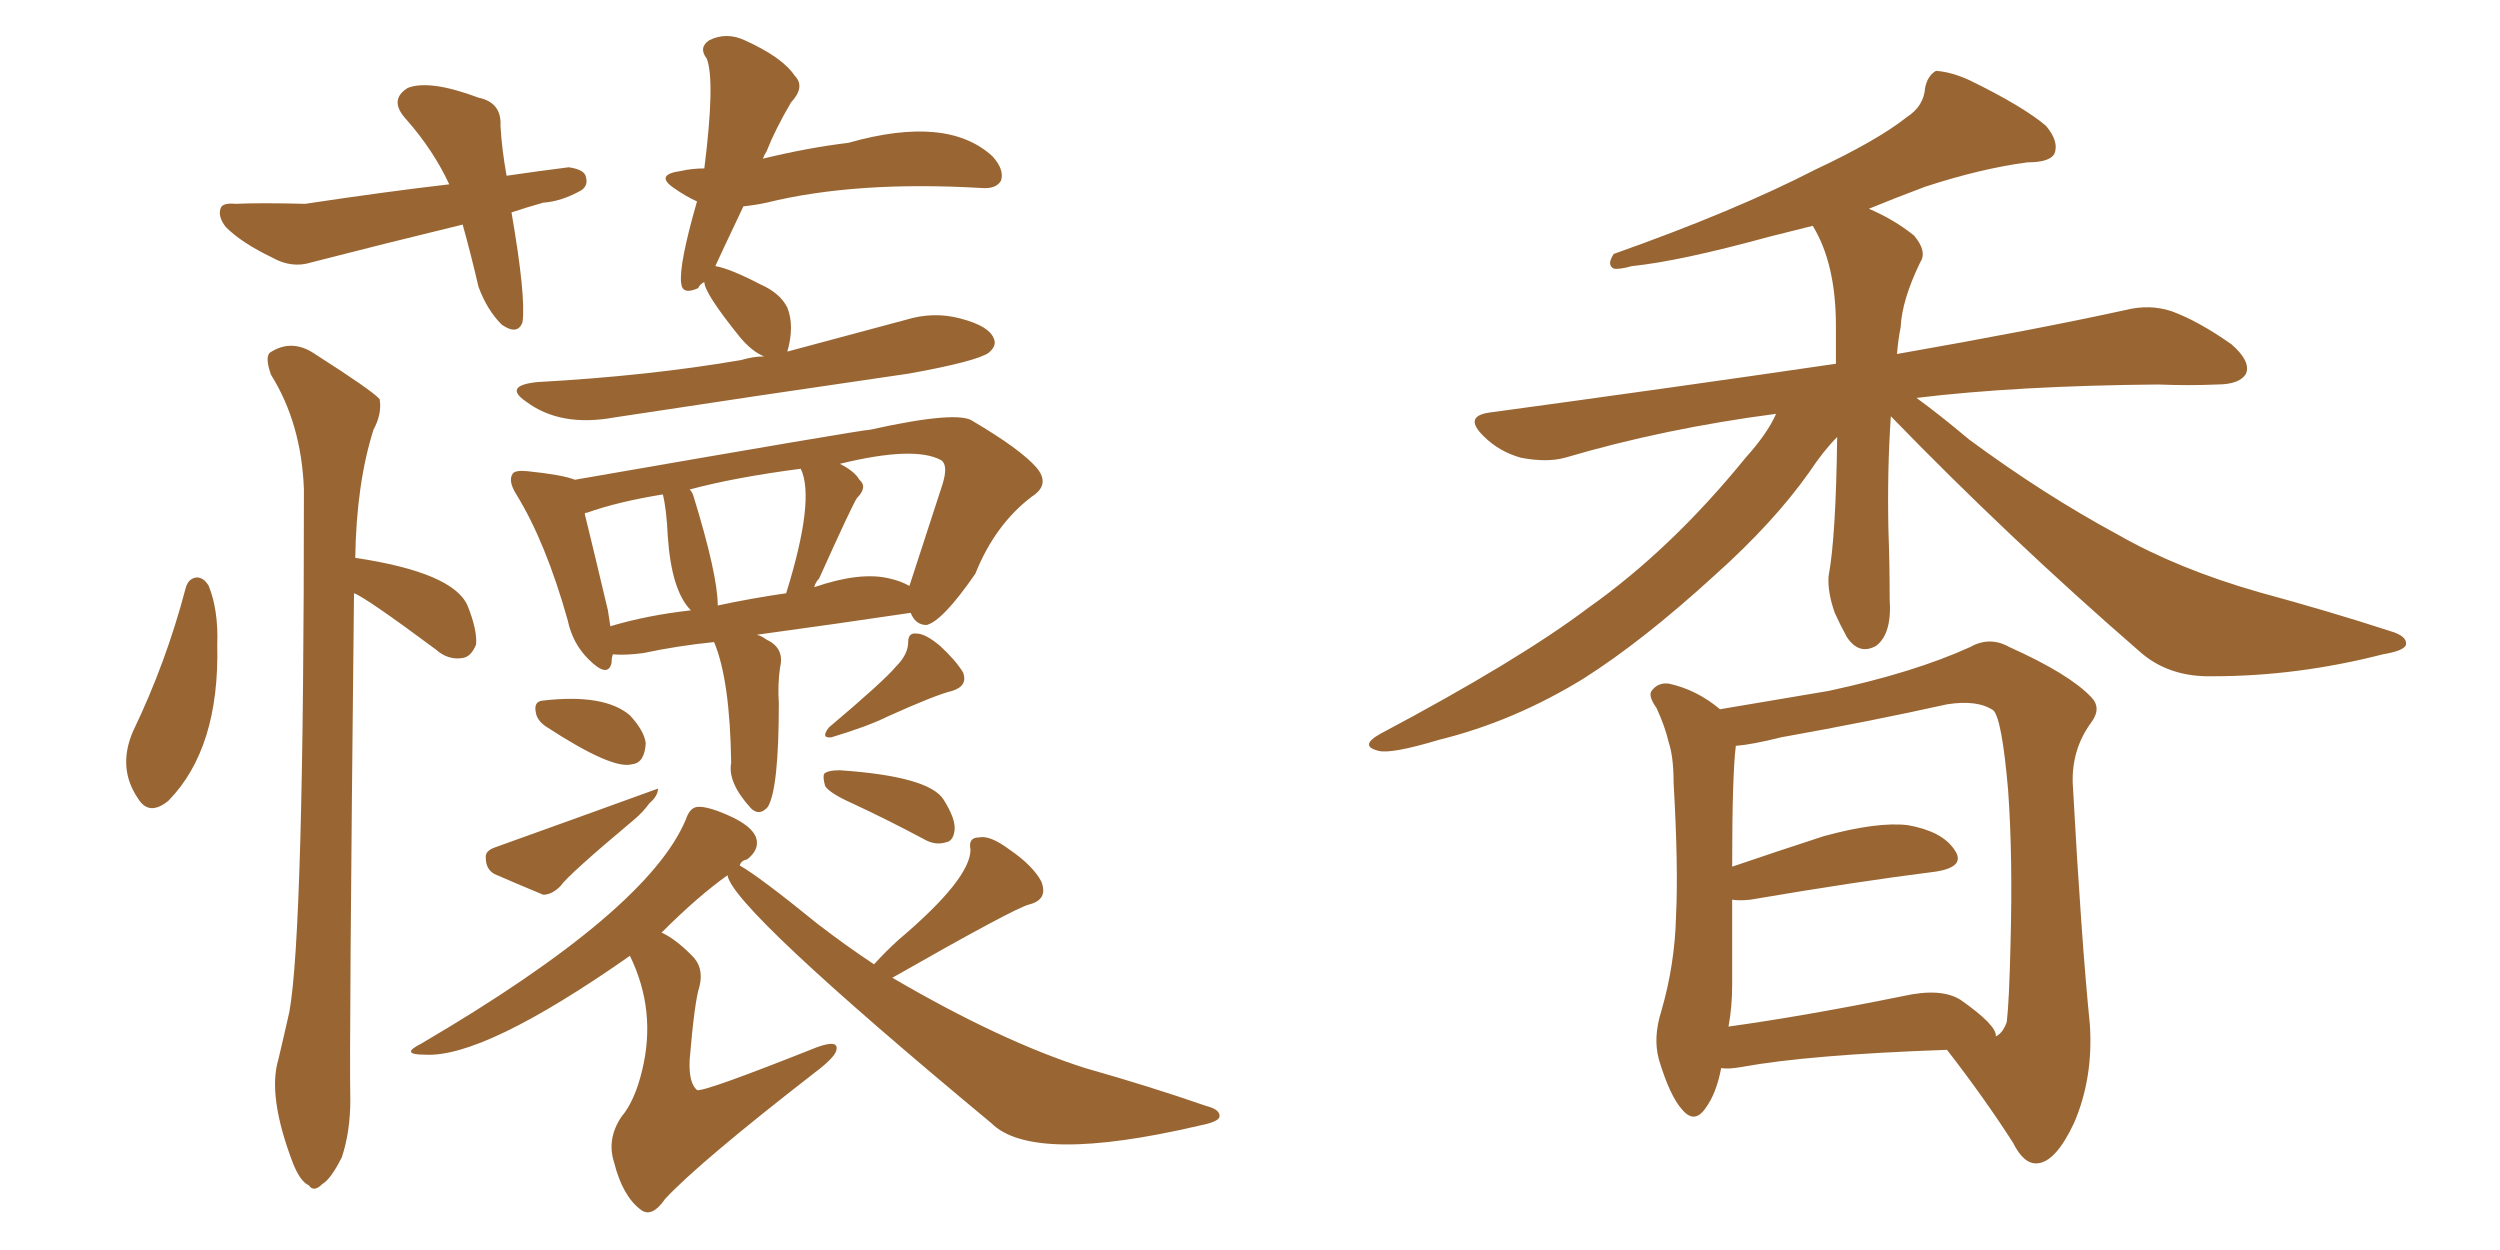 <svg xmlns="http://www.w3.org/2000/svg" xmlns:xlink="http://www.w3.org/1999/xlink" width="300" height="150"><path fill="#996633" padding="10" d="M61.38 25.49L61.38 25.49Q63.13 35.60 62.70 38.67L62.70 38.67Q62.11 40.28 60.21 38.96L60.21 38.96Q58.45 37.21 57.42 34.42L57.42 34.42Q56.54 30.62 55.52 26.95L55.52 26.95Q45.85 29.30 37.35 31.49L37.35 31.49Q35.01 32.23 32.67 30.91L32.67 30.91Q29.00 29.15 27.10 27.25L27.10 27.25Q26.07 25.93 26.51 24.90L26.51 24.90Q26.81 24.32 28.27 24.46L28.27 24.46Q31.20 24.32 36.62 24.46L36.62 24.46Q46.29 23.00 53.91 22.12L53.91 22.12Q52.00 18.02 48.78 14.36L48.78 14.36Q46.58 12.01 48.93 10.55L48.93 10.55Q51.56 9.52 57.42 11.72L57.42 11.72Q60.21 12.30 60.06 15.09L60.06 15.09Q60.21 17.87 60.79 21.09L60.79 21.09Q64.75 20.51 68.26 20.07L68.26 20.07Q70.17 20.36 70.31 21.24L70.31 21.24Q70.61 22.27 69.73 22.85L69.73 22.85Q67.38 24.17 65.19 24.32L65.19 24.32Q63.13 24.90 61.38 25.49ZM22.27 70.61L22.27 70.61Q22.56 69.43 23.58 69.29L23.58 69.29Q24.46 69.29 25.05 70.31L25.05 70.31Q26.22 73.24 26.07 77.34L26.07 77.34Q26.37 89.79 20.21 96.09L20.21 96.09Q17.87 98.00 16.55 95.80L16.55 95.80Q14.06 92.14 15.97 87.74L15.97 87.74Q19.92 79.54 22.27 70.61ZM42.48 71.19L42.48 71.19Q41.89 126.12 42.04 131.98L42.04 131.98Q42.04 135.79 41.02 138.87L41.02 138.87Q39.70 141.50 38.67 142.09L38.67 142.09Q37.65 143.12 37.06 142.24L37.06 142.24Q36.04 141.80 35.16 139.60L35.16 139.60Q32.08 131.54 33.40 127.15L33.40 127.15Q34.13 124.07 34.72 121.44L34.72 121.44Q36.47 111.91 36.47 58.74L36.47 58.74Q36.18 50.83 32.52 44.97L32.52 44.97Q31.79 42.92 32.37 42.33L32.37 42.33Q35.01 40.58 37.79 42.48L37.79 42.48Q44.68 46.88 45.56 47.90L45.56 47.90Q45.85 49.66 44.82 51.56L44.82 51.56Q42.77 58.01 42.63 66.94L42.63 66.94Q54.35 68.70 56.10 72.66L56.10 72.66Q57.28 75.59 57.13 77.34L57.13 77.34Q56.54 78.81 55.52 78.96L55.52 78.96Q53.76 79.25 52.29 77.93L52.29 77.93Q43.80 71.63 42.48 71.19ZM91.70 42.77L91.70 42.77Q90.23 42.19 88.77 40.43L88.77 40.43Q84.52 35.16 84.52 33.84L84.52 33.84Q83.94 34.13 83.79 34.57L83.79 34.57Q81.88 35.45 81.74 33.98L81.74 33.98Q81.45 31.79 83.64 24.17L83.64 24.17Q82.32 23.58 80.86 22.56L80.86 22.56Q78.52 20.95 81.74 20.51L81.74 20.51Q83.06 20.21 84.52 20.21L84.52 20.21Q85.84 9.67 84.81 7.03L84.81 7.03Q83.79 5.71 85.11 4.83L85.11 4.83Q87.16 3.81 89.36 4.83L89.36 4.83Q93.90 6.88 95.36 9.08L95.36 9.08Q96.68 10.40 94.92 12.30L94.92 12.30Q93.02 15.53 91.99 18.16L91.99 18.16Q91.70 18.60 91.55 19.04L91.55 19.04Q96.97 17.72 101.81 17.14L101.81 17.14Q113.67 13.77 119.09 18.75L119.09 18.75Q120.56 20.36 120.12 21.68L120.12 21.68Q119.53 22.71 117.77 22.56L117.77 22.56Q102.69 21.68 91.99 24.32L91.99 24.32Q90.67 24.61 89.21 24.76L89.21 24.76Q86.43 30.62 85.84 31.93L85.84 31.93Q87.60 32.23 91.26 34.13L91.26 34.13Q93.60 35.16 94.48 36.91L94.48 36.91Q95.36 39.11 94.48 42.19L94.48 42.19Q101.66 40.28 108.69 38.38L108.69 38.38Q112.06 37.35 115.28 38.23L115.28 38.23Q118.65 39.11 119.24 40.58L119.24 40.58Q119.68 41.46 118.65 42.33L118.65 42.33Q117.19 43.36 109.13 44.82L109.13 44.82Q90.97 47.46 73.68 50.10L73.68 50.10Q67.24 51.27 63.13 48.19L63.13 48.19Q60.35 46.29 64.45 45.85L64.45 45.85Q77.78 45.12 88.92 43.21L88.92 43.21Q90.38 42.77 91.70 42.77ZM85.69 77.05L85.69 77.05Q81.30 77.49 77.20 78.37L77.20 78.37Q75 78.66 73.54 78.52L73.54 78.52Q73.39 78.96 73.39 79.54L73.39 79.54Q72.95 81.45 70.61 79.10L70.61 79.10Q68.70 77.20 68.12 74.41L68.12 74.41Q65.48 65.04 61.96 59.33L61.96 59.33Q60.94 57.71 61.52 56.84L61.52 56.84Q61.82 56.40 63.28 56.54L63.28 56.54Q67.53 56.98 68.99 57.57L68.99 57.57Q103.56 51.56 104.44 51.56L104.44 51.56Q114.99 49.22 116.75 50.54L116.75 50.54Q122.46 53.91 124.37 56.10L124.37 56.10Q126.12 58.15 123.78 59.62L123.78 59.62Q119.38 62.99 117.04 68.85L117.04 68.85Q113.09 74.56 111.18 75L111.18 75Q109.86 75 109.28 73.54L109.28 73.54Q100.49 74.85 90.82 76.17L90.82 76.17Q91.41 76.32 91.99 76.76L91.99 76.76Q94.19 77.78 93.60 80.13L93.60 80.13Q93.31 82.18 93.46 84.38L93.46 84.38Q93.46 94.63 92.14 96.83L92.14 96.83Q91.11 98.00 90.09 96.97L90.09 96.97Q87.30 93.90 87.74 91.55L87.74 91.55Q87.60 81.59 85.69 77.05ZM72.95 73.24L72.95 73.24Q73.10 74.12 73.24 75.15L73.24 75.15Q77.64 73.83 82.91 73.24L82.91 73.24Q80.57 70.90 80.13 64.31L80.13 64.31Q79.98 61.08 79.54 59.33L79.54 59.33Q74.12 60.21 70.46 61.52L70.46 61.52Q70.17 61.52 70.17 61.67L70.17 61.67Q71.04 65.19 72.95 73.24ZM106.79 69.43L106.79 69.43Q108.11 69.73 109.13 70.31L109.13 70.31Q112.65 59.47 113.09 58.15L113.09 58.15Q113.82 55.81 112.94 55.22L112.94 55.22Q109.72 53.47 100.78 55.66L100.78 55.66Q102.54 56.54 103.13 57.57L103.13 57.57Q104.15 58.45 102.83 59.77L102.83 59.77Q102.25 60.64 98.29 69.43L98.29 69.43Q97.85 69.87 97.71 70.46L97.71 70.46Q103.27 68.55 106.79 69.43ZM86.13 72.66L86.13 72.66Q90.23 71.78 94.34 71.19L94.34 71.19Q97.85 59.91 96.09 56.25L96.09 56.25Q88.18 57.28 82.76 58.74L82.76 58.74Q83.06 59.03 83.20 59.47L83.20 59.47Q86.13 68.99 86.13 72.66ZM65.48 87.16L65.48 87.16Q64.45 86.43 64.31 85.55L64.31 85.55Q64.01 84.23 65.04 84.08L65.04 84.08Q72.51 83.20 75.59 85.84L75.59 85.84Q77.34 87.74 77.49 89.21L77.49 89.21Q77.34 91.55 75.88 91.70L75.88 91.70Q73.54 92.43 65.48 87.16ZM59.47 101.66L59.47 101.66Q69.29 98.14 78.96 94.63L78.96 94.63Q78.96 95.51 77.93 96.39L77.93 96.39Q77.20 97.41 76.17 98.29L76.17 98.29Q68.12 105.03 67.24 106.35L67.24 106.35Q66.21 107.37 65.19 107.37L65.19 107.37Q61.67 105.91 59.33 104.88L59.33 104.88Q58.30 104.30 58.30 102.98L58.30 102.98Q58.15 102.10 59.47 101.66ZM107.52 79.98L107.52 79.98Q108.98 78.52 108.98 77.05L108.98 77.05Q108.98 75.88 110.01 76.03L110.01 76.03Q111.04 76.03 112.79 77.49L112.79 77.49Q114.70 79.25 115.58 80.71L115.58 80.71Q116.16 82.32 114.26 82.91L114.26 82.91Q112.35 83.35 106.49 85.99L106.49 85.99Q104.15 87.16 99.76 88.48L99.76 88.48Q98.44 88.62 99.46 87.30L99.46 87.30Q106.05 81.74 107.52 79.98ZM102.25 96.39L102.25 96.39Q99.61 95.21 99.02 94.34L99.02 94.34Q98.73 93.31 98.88 92.87L98.88 92.87Q99.32 92.43 100.78 92.43L100.78 92.43Q111.47 93.16 113.23 95.95L113.23 95.95Q114.70 98.29 114.55 99.61L114.55 99.61Q114.40 100.93 113.53 101.07L113.53 101.07Q112.21 101.51 110.74 100.63L110.74 100.63Q106.35 98.29 102.25 96.39ZM104.88 115.72L104.88 115.72L104.88 115.72Q106.35 114.11 107.81 112.79L107.81 112.79Q116.46 105.47 116.46 101.95L116.46 101.95Q116.16 100.49 117.48 100.49L117.48 100.49Q118.80 100.20 121.14 101.95L121.14 101.95Q123.93 103.86 124.95 105.76L124.95 105.76Q125.83 107.96 123.49 108.54L123.49 108.54Q121.73 108.98 107.08 117.33L107.08 117.33Q120.12 124.95 130.22 128.17L130.22 128.17Q137.99 130.37 144.73 132.71L144.73 132.71Q146.48 133.15 146.34 134.03L146.34 134.03Q146.19 134.62 143.99 135.06L143.99 135.06Q123.93 139.75 118.95 134.77L118.95 134.77Q87.89 108.98 87.30 105.03L87.30 105.03Q83.79 107.52 79.39 111.91L79.39 111.91Q81.01 112.65 82.91 114.55L82.91 114.55Q84.52 116.02 83.94 118.36L83.94 118.36Q83.35 120.12 82.76 127.15L82.76 127.15Q82.62 129.93 83.64 130.81L83.64 130.81Q84.38 131.10 98.00 125.68L98.00 125.68Q100.78 124.66 100.34 126.12L100.34 126.12Q100.05 127.00 97.71 128.76L97.71 128.76Q83.94 139.45 79.83 143.85L79.83 143.85Q78.22 146.19 76.90 145.17L76.90 145.17Q74.71 143.55 73.68 139.45L73.68 139.45Q72.80 136.67 74.56 134.03L74.56 134.03Q76.17 132.13 77.05 128.47L77.05 128.47Q78.81 121.29 75.59 114.70L75.59 114.70Q58.01 127.00 50.98 126.56L50.98 126.56Q47.90 126.56 50.54 125.24L50.54 125.24Q77.78 109.28 82.32 98.29L82.32 98.29Q82.76 96.97 83.64 96.83L83.64 96.83Q84.96 96.68 88.04 98.14L88.04 98.14Q90.67 99.46 90.82 100.93L90.82 100.93Q90.97 102.10 89.65 103.13L89.65 103.13Q88.92 103.27 88.77 103.86L88.77 103.86Q91.11 105.18 98.14 110.89L98.14 110.89Q101.37 113.38 104.88 115.72ZM226.90 49.95L226.90 49.95Q226.46 56.40 226.61 63.57L226.61 63.57Q226.76 67.53 226.76 71.92L226.76 71.92Q227.05 76.03 225.15 77.49L225.15 77.49Q223.10 78.66 221.63 76.46L221.63 76.46Q220.75 74.85 220.17 73.54L220.17 73.54Q219.29 71.04 219.43 69.14L219.43 69.14Q220.31 64.45 220.46 52.44L220.46 52.44Q218.85 54.05 217.09 56.69L217.09 56.69Q212.84 62.70 205.81 68.99L205.81 68.99Q197.17 76.90 189.99 81.45L189.99 81.45Q181.64 86.57 172.71 88.77L172.71 88.77Q166.85 90.53 165.38 90.09L165.38 90.09Q163.04 89.50 165.67 88.04L165.67 88.04Q182.23 79.25 190.58 72.95L190.58 72.95Q200.54 65.92 209.47 54.93L209.47 54.93Q212.11 52.00 213.13 49.66L213.13 49.66Q199.66 51.42 187.79 54.93L187.79 54.93Q185.60 55.52 182.52 54.93L182.52 54.93Q179.88 54.20 177.98 52.29L177.98 52.29Q175.63 49.95 178.71 49.51L178.71 49.51Q201.27 46.44 220.31 43.65L220.31 43.65Q220.31 41.46 220.31 39.11L220.31 39.11Q220.31 31.64 217.53 27.10L217.53 27.10Q214.60 27.83 212.26 28.42L212.26 28.42Q201.56 31.35 195.85 31.93L195.85 31.93Q194.24 32.37 193.65 32.23L193.65 32.23Q192.77 31.79 193.65 30.47L193.65 30.47Q208.15 25.34 217.82 20.36L217.82 20.36Q225.29 16.85 228.81 14.06L228.81 14.06Q230.86 12.74 231.01 10.55L231.01 10.55Q231.30 9.08 232.32 8.50L232.32 8.50Q234.23 8.64 236.43 9.67L236.43 9.67Q242.72 12.74 245.51 15.09L245.51 15.09Q247.12 16.99 246.53 18.46L246.53 18.46Q245.95 19.48 243.31 19.48L243.31 19.48Q237.74 20.21 231.01 22.41L231.01 22.41Q227.49 23.73 224.27 25.05L224.27 25.05Q227.34 26.37 229.69 28.27L229.69 28.27Q231.30 30.18 230.42 31.49L230.42 31.49Q228.22 36.04 228.08 39.26L228.08 39.26Q227.78 40.72 227.64 42.48L227.64 42.48Q244.34 39.55 255.03 37.21L255.03 37.21Q257.96 36.47 260.60 37.35L260.60 37.35Q263.82 38.53 267.77 41.31L267.77 41.31Q270.12 43.36 269.53 44.82L269.53 44.82Q268.80 46.14 266.02 46.14L266.02 46.14Q262.65 46.29 258.98 46.14L258.98 46.14Q241.99 46.29 229.98 47.75L229.98 47.75Q232.62 49.66 236.28 52.73L236.28 52.73Q245.21 59.33 254.15 64.16L254.15 64.16Q261.33 68.26 271.00 71.04L271.00 71.04Q279.64 73.39 286.82 75.73L286.82 75.73Q288.87 76.32 288.72 77.34L288.72 77.34Q288.57 78.08 285.94 78.52L285.94 78.52Q275.68 81.15 265.58 81.15L265.58 81.15Q260.16 81.30 256.64 78.08L256.64 78.08Q241.11 64.60 226.90 49.95ZM206.54 128.17L206.54 128.17Q205.96 131.25 204.64 133.01L204.64 133.01Q203.32 134.91 201.86 133.15L201.86 133.15Q200.39 131.54 199.07 127.15L199.07 127.15Q198.34 124.51 199.37 121.29L199.37 121.29Q200.98 115.72 201.12 110.01L201.12 110.01Q201.42 104.15 200.83 93.90L200.83 93.90Q200.83 90.82 200.24 89.06L200.24 89.06Q199.80 87.16 198.78 84.96L198.78 84.96Q197.75 83.50 198.19 82.91L198.19 82.91Q198.93 81.88 200.24 82.03L200.24 82.03Q203.61 82.76 206.40 85.11L206.40 85.11Q210.64 84.38 219.43 82.91L219.43 82.91Q229.69 80.71 236.43 77.64L236.43 77.64Q238.77 76.32 241.11 77.64L241.11 77.64Q248.29 80.86 250.93 83.64L250.93 83.64Q252.25 84.96 250.93 86.72L250.93 86.72Q248.58 89.94 248.73 94.04L248.73 94.04Q249.76 112.79 250.78 122.90L250.78 122.90Q251.22 129.35 248.88 134.77L248.88 134.77Q246.68 139.45 244.48 139.60L244.48 139.60Q242.87 139.75 241.55 137.11L241.55 137.11Q238.18 131.84 233.64 125.98L233.64 125.98Q217.09 126.56 209.03 128.03L209.03 128.03Q207.42 128.32 206.54 128.17ZM235.25 119.97L235.25 119.97L235.25 119.97Q239.65 123.05 239.50 124.37L239.50 124.37Q240.38 123.93 240.82 122.61L240.82 122.61Q241.11 119.97 241.26 113.38L241.26 113.38Q241.55 102.83 240.97 94.78L240.97 94.78Q240.23 86.28 239.21 85.25L239.21 85.25Q237.30 83.94 233.64 84.52L233.64 84.52Q224.41 86.57 213.72 88.48L213.72 88.48Q210.21 89.36 208.30 89.50L208.30 89.50Q207.86 93.02 207.86 104.00L207.86 104.00Q212.99 102.25 218.85 100.34L218.85 100.34Q225.29 98.58 228.96 99.02L228.96 99.02Q233.06 99.76 234.52 101.95L234.52 101.95Q235.99 104.00 232.32 104.59L232.32 104.59Q222.95 105.76 210.06 107.96L210.06 107.96Q208.74 108.11 207.86 107.96L207.86 107.96Q207.86 113.23 207.86 118.21L207.86 118.21Q207.86 120.85 207.42 123.19L207.42 123.19Q216.80 121.88 228.37 119.53L228.37 119.53Q232.91 118.51 235.25 119.97Z"/></svg>